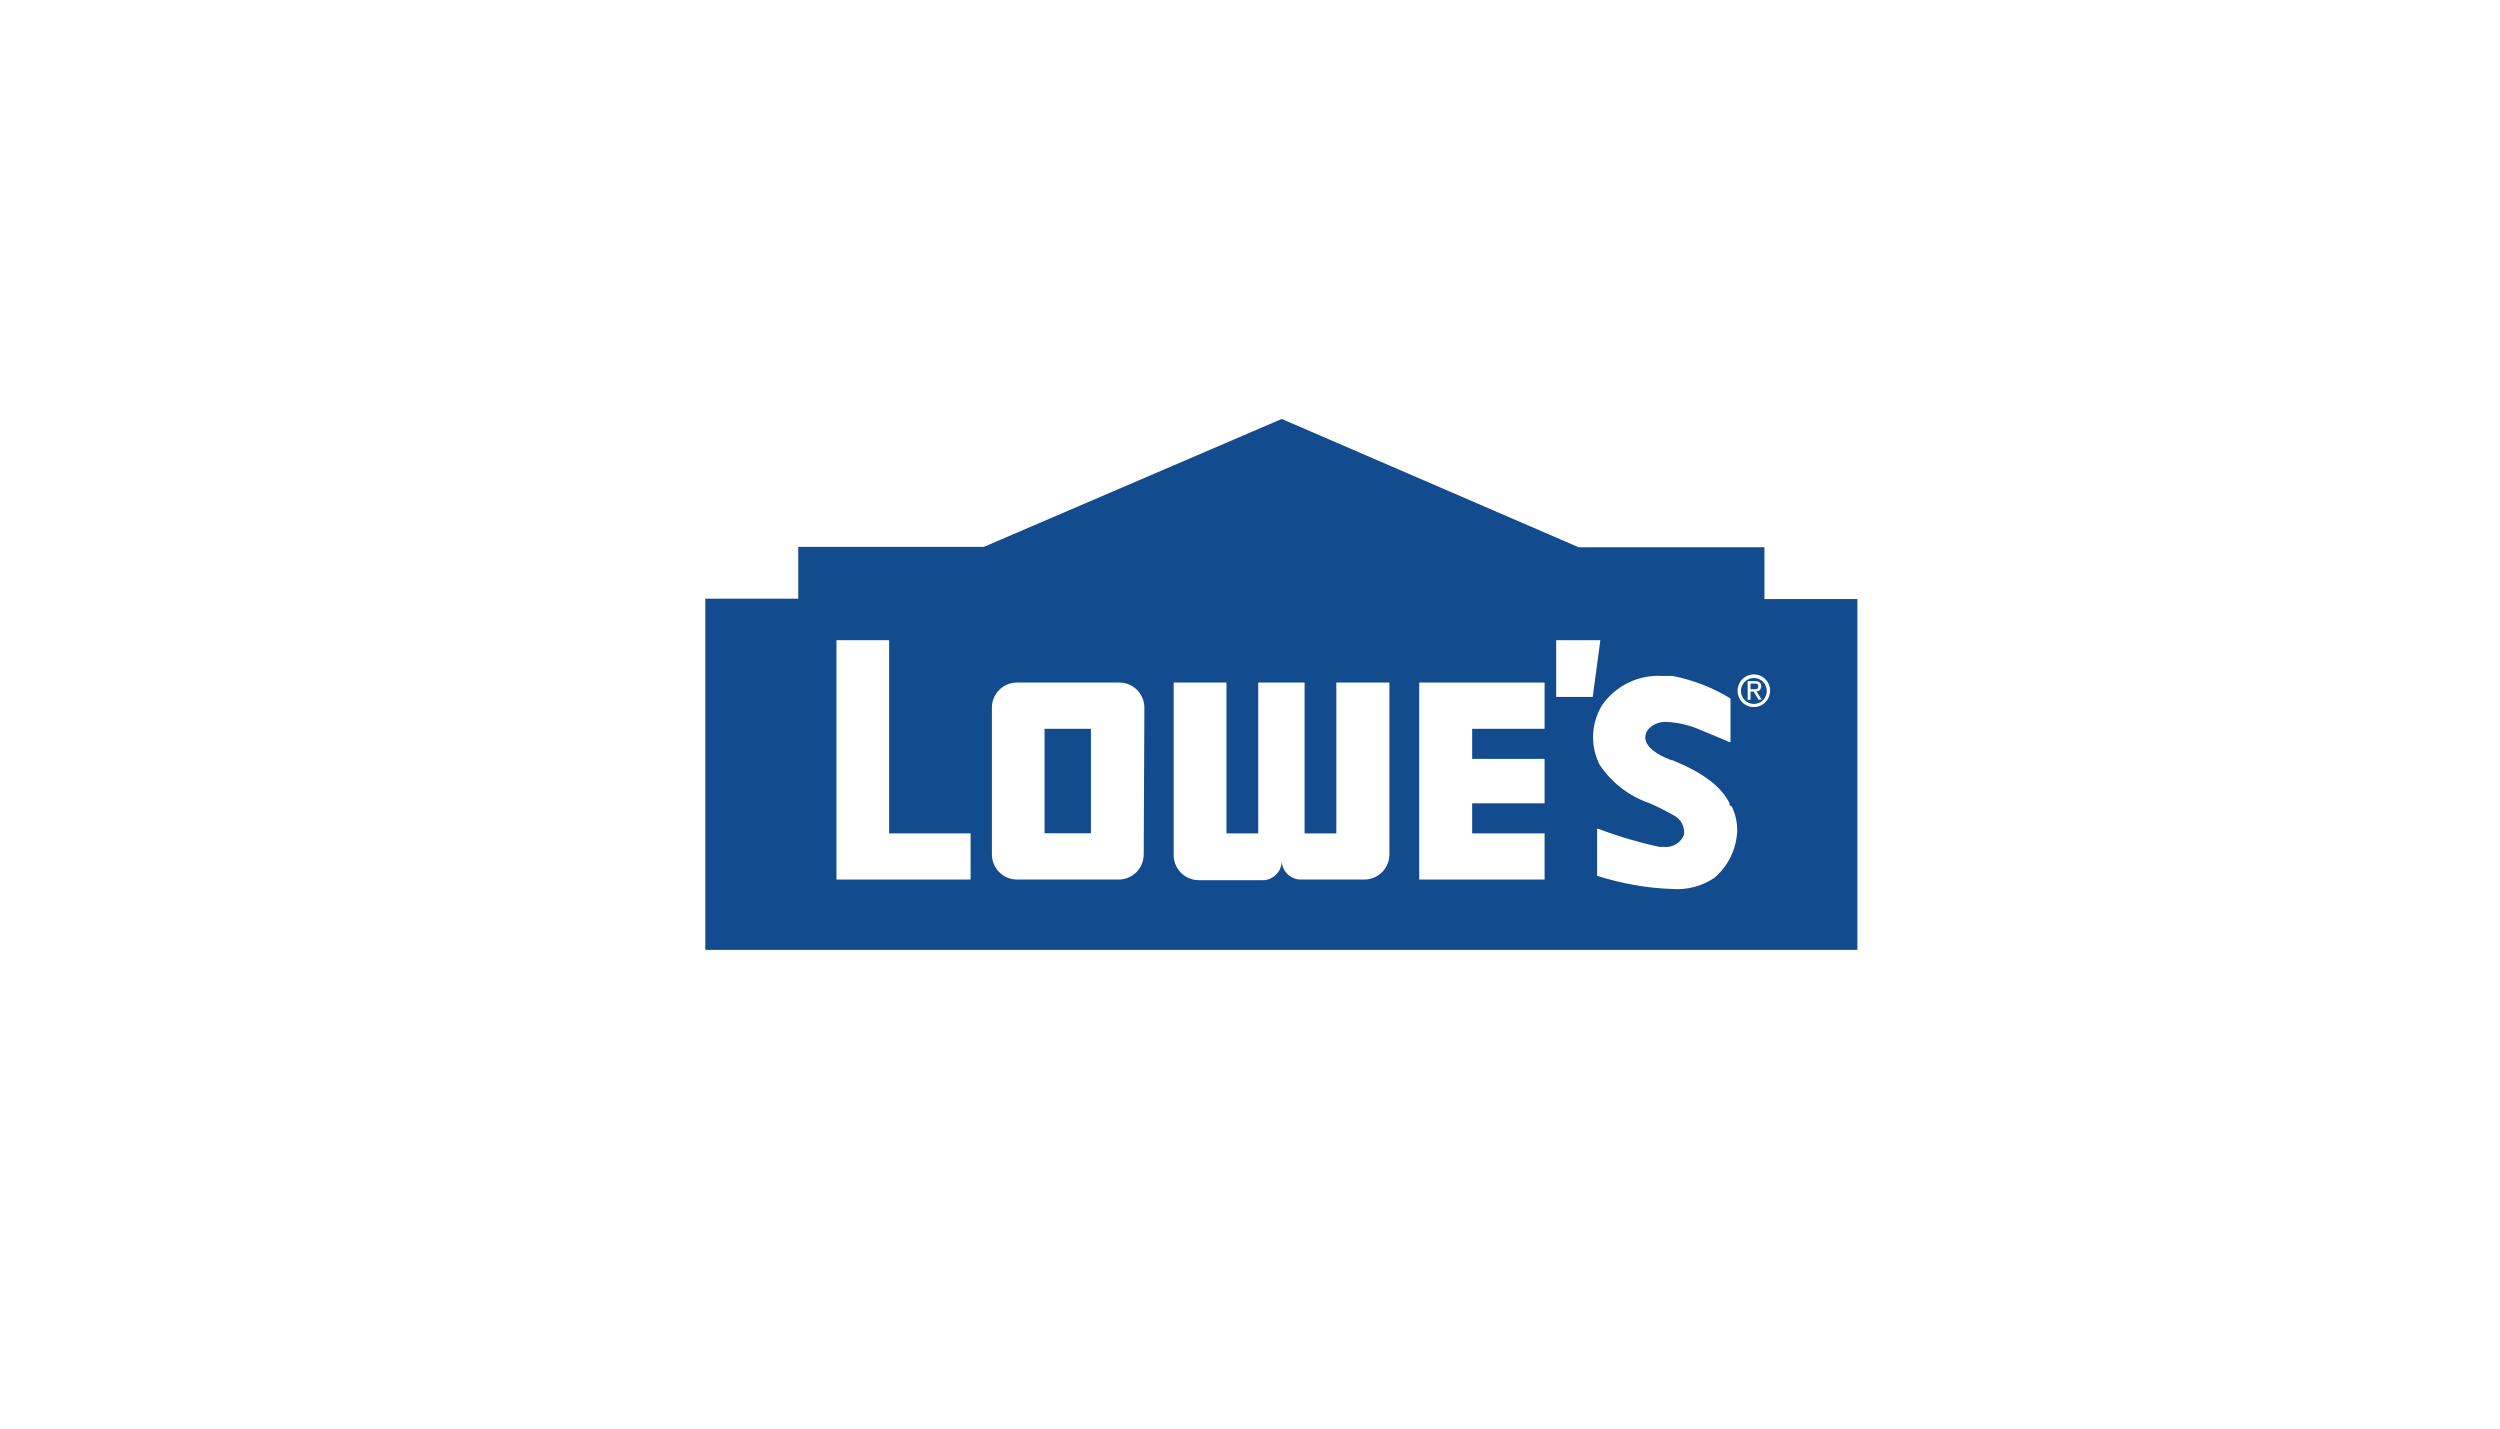 <svg width="140" height="80" viewBox="0 0 140 80" fill="none" xmlns="http://www.w3.org/2000/svg">
<rect width="140" height="80" fill="white"/>
<path d="M71.777 23.462L55.098 30.625H44.702V33.527H39.496V53.194H104.014V33.549H98.809V30.646H88.405L71.777 23.462Z" fill="#124B8E"/>
<path d="M87.147 35.85V39.028H89.193L89.62 35.85H87.147Z" fill="white"/>
<path d="M98.216 38.6C98.346 38.6 98.462 38.6 98.462 38.433C98.462 38.266 98.346 38.281 98.238 38.281H98.028V38.6H98.216ZM98.028 39.188H97.869V38.143H98.26C98.505 38.143 98.628 38.23 98.628 38.433C98.63 38.47 98.625 38.507 98.612 38.541C98.6 38.576 98.581 38.608 98.556 38.635C98.531 38.662 98.501 38.684 98.467 38.699C98.434 38.714 98.397 38.722 98.361 38.723L98.657 39.181H98.476L98.209 38.731H98.028V39.181V39.188ZM98.216 39.42C98.359 39.42 98.499 39.378 98.618 39.298C98.737 39.218 98.829 39.105 98.884 38.972C98.939 38.84 98.953 38.694 98.925 38.553C98.897 38.412 98.829 38.283 98.727 38.181C98.626 38.08 98.497 38.011 98.357 37.983C98.217 37.955 98.072 37.969 97.939 38.024C97.807 38.079 97.694 38.172 97.615 38.291C97.536 38.411 97.493 38.551 97.493 38.694C97.493 38.887 97.569 39.072 97.705 39.208C97.841 39.344 98.024 39.42 98.216 39.42ZM97.305 38.694C97.302 38.513 97.353 38.335 97.452 38.182C97.55 38.03 97.691 37.911 97.857 37.839C98.024 37.768 98.207 37.748 98.385 37.781C98.562 37.815 98.726 37.901 98.855 38.028C98.984 38.156 99.072 38.318 99.108 38.496C99.145 38.674 99.127 38.858 99.059 39.026C98.99 39.194 98.874 39.338 98.724 39.439C98.574 39.54 98.397 39.594 98.216 39.594C98.097 39.596 97.979 39.574 97.869 39.53C97.758 39.486 97.658 39.42 97.573 39.336C97.488 39.252 97.421 39.152 97.375 39.042C97.329 38.932 97.305 38.814 97.305 38.694" fill="white"/>
<path d="M49.791 46.67V35.85H46.842V49.254H54.353V46.67H49.791Z" fill="white"/>
<path d="M79.477 49.254H86.497V46.67H82.441V44.986H86.497V42.497H82.441V40.813H86.497V38.223H79.477V49.254Z" fill="white"/>
<path d="M61.092 40.813H58.496V46.663H61.092V40.813ZM64.048 47.846C64.049 48.034 64.011 48.221 63.938 48.395C63.864 48.569 63.757 48.726 63.622 48.857C63.488 48.988 63.328 49.091 63.153 49.159C62.977 49.227 62.79 49.259 62.602 49.254H56.949C56.577 49.254 56.22 49.105 55.957 48.841C55.694 48.577 55.546 48.219 55.546 47.846V39.631C55.546 39.257 55.694 38.899 55.957 38.635C56.22 38.371 56.577 38.223 56.949 38.223H62.639C62.827 38.217 63.014 38.249 63.189 38.317C63.364 38.385 63.524 38.488 63.659 38.619C63.793 38.751 63.901 38.908 63.974 39.082C64.047 39.255 64.085 39.442 64.085 39.631L64.048 47.846Z" fill="white"/>
<path d="M74.835 38.223V46.67H73.057V38.223H70.461V46.67H68.683V38.223H65.726V47.839C65.72 48.027 65.752 48.215 65.82 48.391C65.888 48.566 65.99 48.727 66.121 48.862C66.252 48.998 66.408 49.105 66.581 49.179C66.754 49.252 66.94 49.29 67.128 49.29H70.62C70.765 49.301 70.91 49.282 71.047 49.236C71.184 49.189 71.31 49.115 71.418 49.018C71.526 48.921 71.614 48.803 71.675 48.672C71.737 48.54 71.772 48.397 71.777 48.252C71.797 48.535 71.928 48.799 72.14 48.986C72.353 49.173 72.63 49.27 72.912 49.254H76.404C76.592 49.254 76.778 49.216 76.951 49.142C77.124 49.069 77.281 48.961 77.412 48.826C77.542 48.691 77.645 48.53 77.713 48.354C77.78 48.178 77.812 47.991 77.807 47.802V38.223H74.835Z" fill="white"/>
<path d="M96.85 45.081V45.044C96.849 45.02 96.849 44.996 96.85 44.972C96.38 44.036 95.339 43.252 93.654 42.57H93.589C93.257 42.439 92.244 42.04 92.143 41.394C92.129 41.276 92.144 41.155 92.186 41.044C92.229 40.932 92.299 40.833 92.389 40.755C92.52 40.638 92.673 40.548 92.84 40.492C93.007 40.436 93.183 40.414 93.358 40.429C94.004 40.462 94.639 40.615 95.23 40.879C96.083 41.227 96.828 41.547 96.835 41.554H96.908V39.115C95.908 38.501 94.806 38.073 93.654 37.853H93.105C92.451 37.811 91.798 37.938 91.207 38.221C90.616 38.504 90.107 38.934 89.728 39.471C89.42 39.968 89.244 40.535 89.216 41.119C89.188 41.704 89.31 42.285 89.569 42.809C90.243 43.829 91.235 44.595 92.389 44.986C92.834 45.181 93.268 45.399 93.69 45.64V45.64C93.898 45.734 94.07 45.893 94.18 46.093C94.291 46.293 94.335 46.523 94.305 46.75C94.215 46.973 94.054 47.159 93.847 47.281C93.641 47.403 93.4 47.454 93.163 47.425H92.924C91.763 47.175 90.622 46.838 89.511 46.416H89.439V49.058H89.483C90.829 49.489 92.228 49.733 93.64 49.783C94.484 49.849 95.326 49.623 96.025 49.145C96.4 48.82 96.704 48.422 96.92 47.975C97.136 47.529 97.26 47.043 97.284 46.547C97.293 46.069 97.189 45.596 96.98 45.168" fill="white"/>
</svg>
